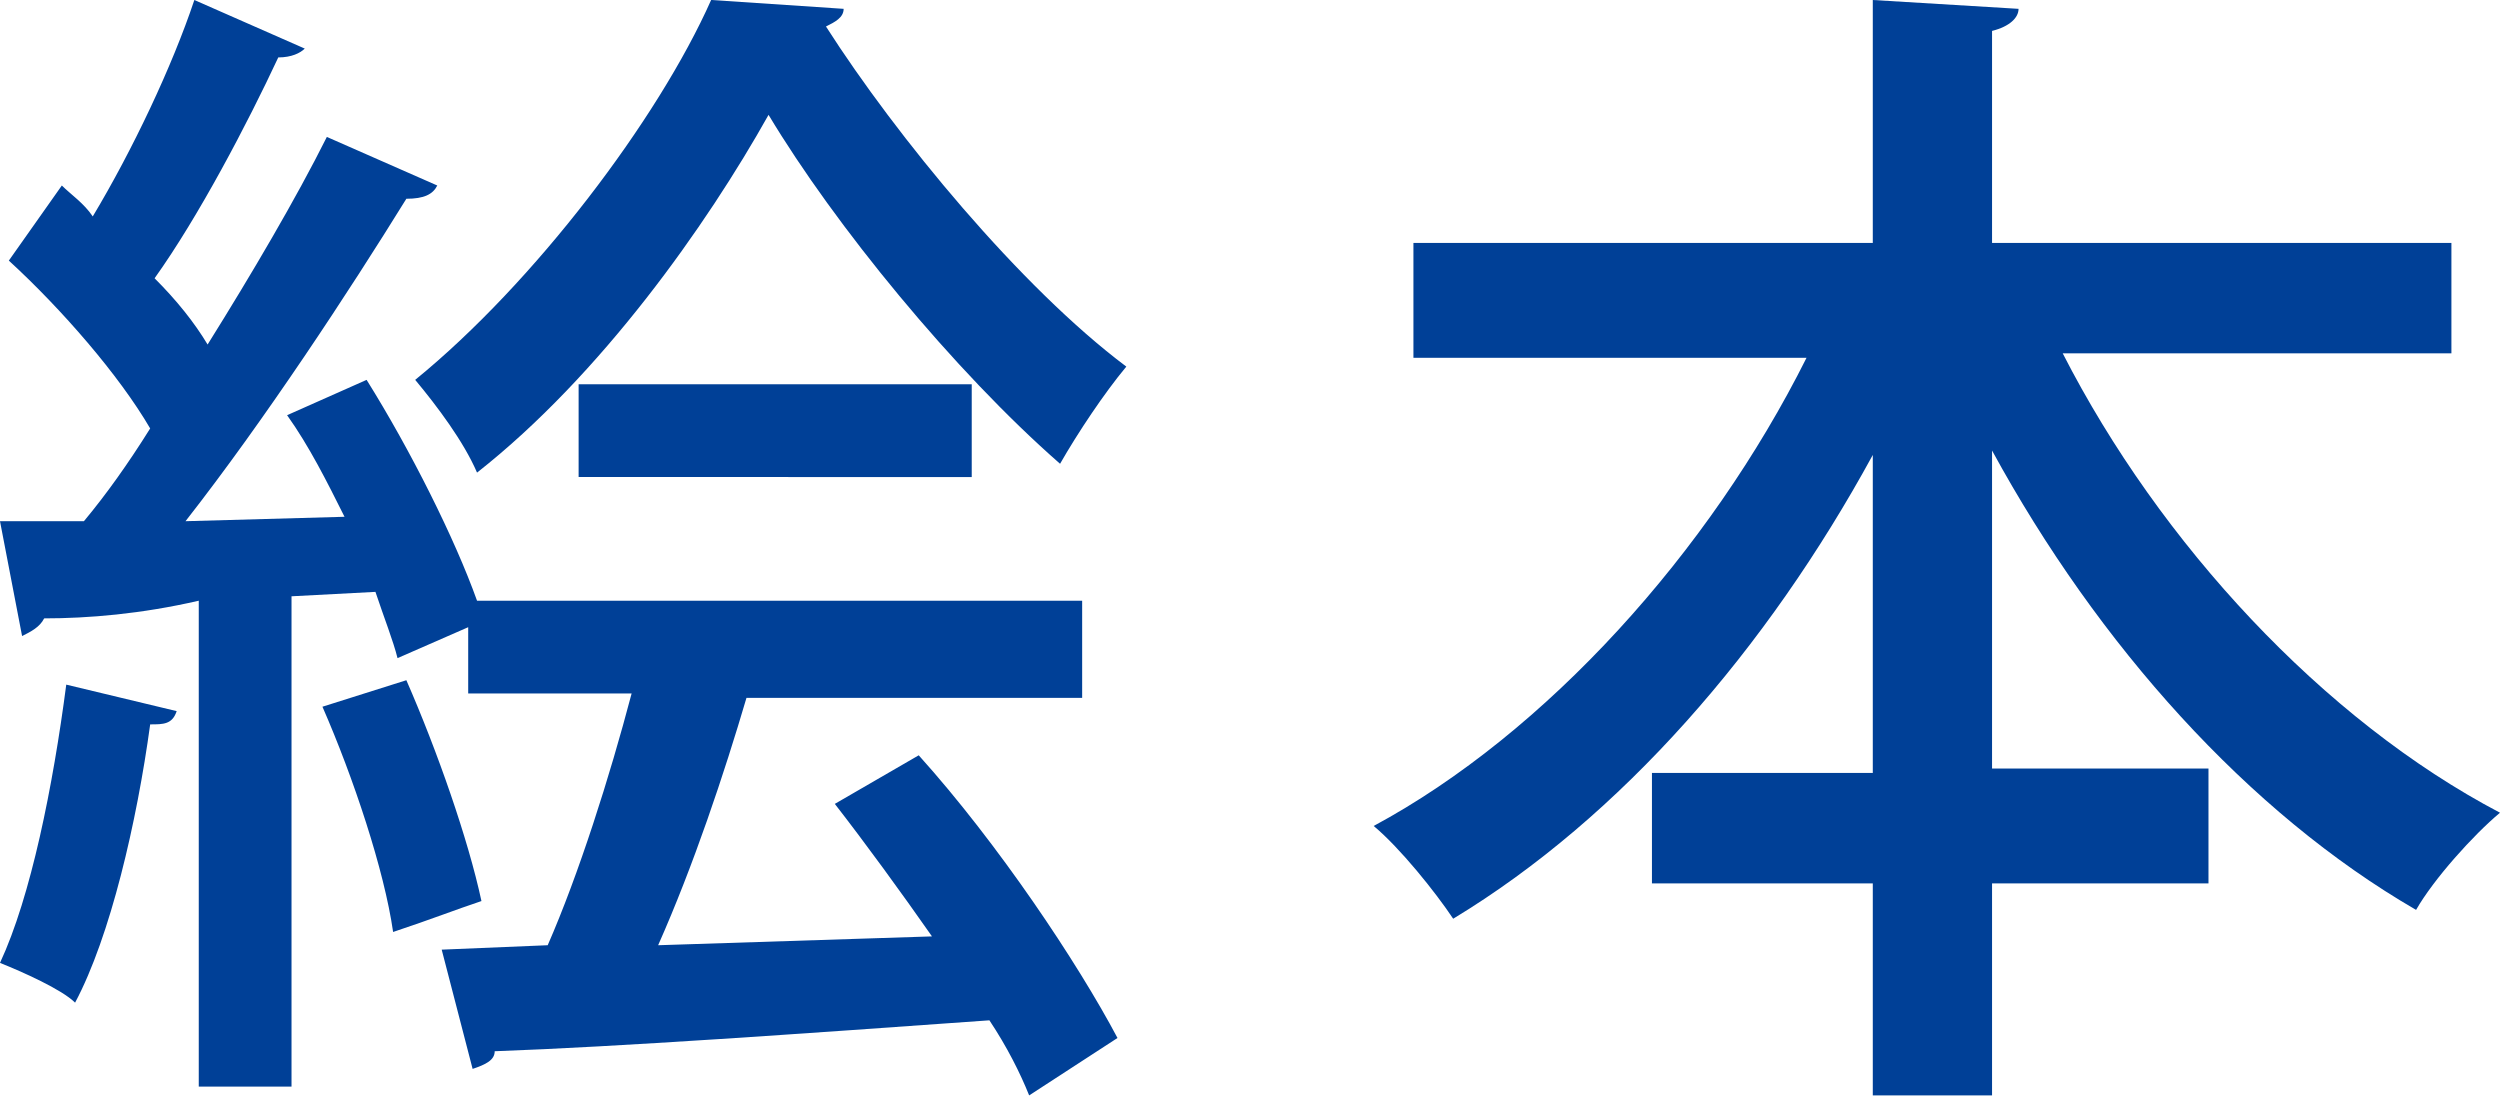 <?xml version="1.0" encoding="utf-8"?>
<!-- Generator: Adobe Illustrator 22.1.0, SVG Export Plug-In . SVG Version: 6.00 Build 0)  -->
<svg version="1.1" id="レイヤー_1" xmlns="http://www.w3.org/2000/svg" xmlns:xlink="http://www.w3.org/1999/xlink" x="0px"
	 y="0px" viewBox="0 0 56.6 24.9" style="enable-background:new 0 0 56.6 24.9;" xml:space="preserve">
<style type="text/css">
	.st0{fill:#004097;}
</style>
<g>
	<g>
		<path class="st0" d="M4,16.1c-0.1,0.3-0.3,0.3-0.6,0.3c-0.3,2.2-0.9,4.8-1.7,6.3C1.4,22.4,0.5,22,0,21.8c0.7-1.5,1.2-4,1.5-6.3
			L4,16.1z M21.1,21.2c-0.7-1-1.5-2.1-2.2-3l1.9-1.1c1.8,2,3.6,4.7,4.5,6.4l-2,1.3c-0.2-0.5-0.5-1.1-0.9-1.7
			c-4.2,0.3-8.4,0.6-11.2,0.7c0,0.2-0.2,0.3-0.5,0.4l-0.7-2.7l2.4-0.1c0.7-1.6,1.4-3.8,1.9-5.7h-3.7v-1.5l-1.6,0.7
			c-0.1-0.4-0.3-0.9-0.5-1.5l-1.9,0.1v11.1H4.5v-11C3.2,13.9,2,14,1,14c-0.1,0.2-0.3,0.3-0.5,0.4l-0.5-2.6l1.9,0
			c0.5-0.6,1-1.3,1.5-2.1C2.7,8.5,1.4,7,0.2,5.9l1.2-1.7c0.2,0.2,0.5,0.4,0.7,0.7C3,3.4,3.9,1.5,4.4,0l2.5,1.1
			C6.8,1.2,6.6,1.3,6.3,1.3c-0.7,1.5-1.8,3.6-2.8,5c0.5,0.5,0.9,1,1.2,1.5c1-1.6,2-3.3,2.7-4.7l2.5,1.1C9.8,4.4,9.6,4.5,9.2,4.5
			c-1.3,2.1-3.2,5-5,7.3l3.6-0.1C7.4,10.9,7,10.1,6.5,9.4l1.8-0.8c1,1.6,2,3.6,2.5,5h13.7v2.2h-7.4c-0.1,0-0.1,0-0.2,0
			c-0.5,1.7-1.2,3.8-2,5.6L21.1,21.2z M9.2,15.4c0.7,1.6,1.4,3.6,1.7,5c-0.6,0.2-1.1,0.4-2,0.7C8.7,19.7,8,17.6,7.3,16L9.2,15.4z
			 M19.1,0.2c0,0.2-0.2,0.3-0.4,0.4c1.6,2.5,4.4,5.9,6.8,7.7C25,8.9,24.4,9.8,24,10.5c-2.4-2.1-5.1-5.4-6.6-7.9
			c-1.4,2.5-3.8,5.9-6.6,8.1c-0.3-0.7-0.9-1.5-1.4-2.1c2.7-2.2,5.5-5.9,6.7-8.6L19.1,0.2z M13.1,10.8V8.7h8.9v2.1H13.1z"/>
		<path class="st0" d="M55.6,8h-8.9c2.2,4.3,5.9,8.3,9.9,10.4c-0.6,0.5-1.5,1.5-1.9,2.2c-3.8-2.2-7.2-6-9.6-10.4v7.2H50V20h-4.9v4.8
			h-2.7V20h-5v-2.5h5v-7.2c-2.4,4.4-5.7,8.2-9.5,10.5c-0.4-0.6-1.2-1.6-1.8-2.1c3.9-2.1,7.6-6.2,9.8-10.6h-8.9V5.5h10.4V0l3.3,0.2
			c0,0.2-0.2,0.4-0.6,0.5v4.8h10.4V8z"/>
	</g>
</g>
</svg>
